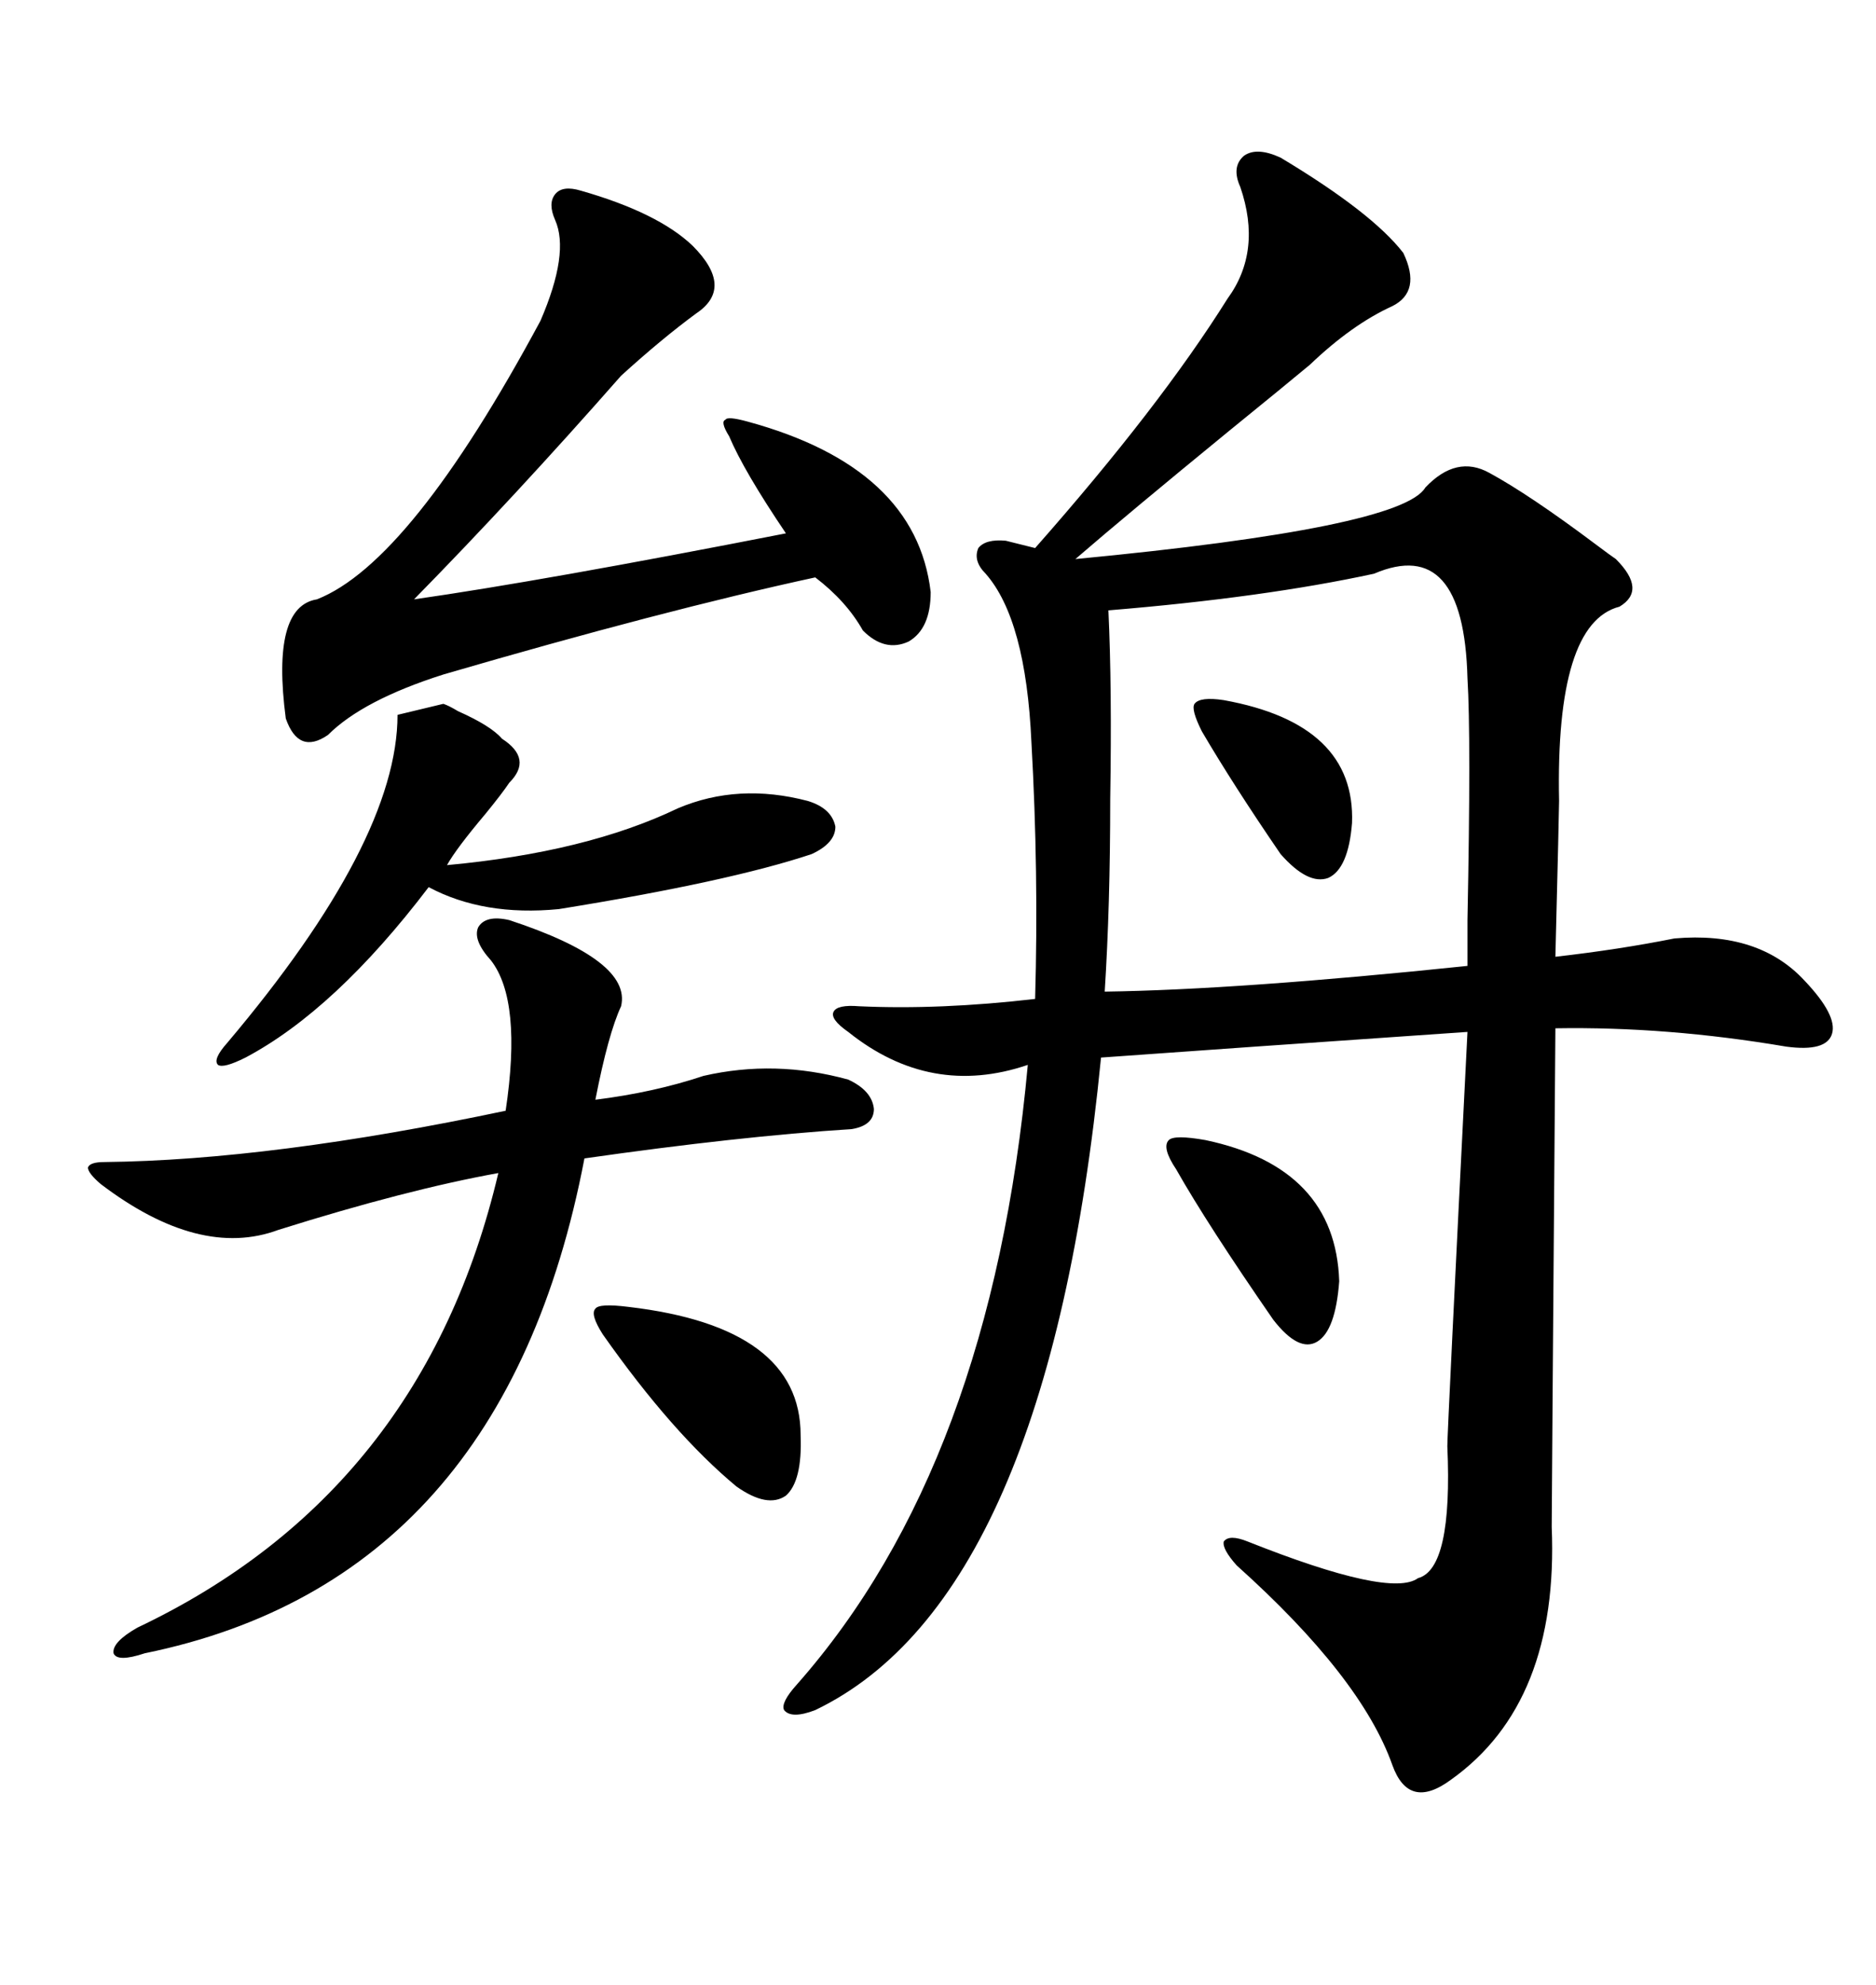 <svg xmlns="http://www.w3.org/2000/svg" xmlns:xlink="http://www.w3.org/1999/xlink" width="300" height="317.285"><path d="M204.79 25.20L204.79 25.20Q219.43 33.98 224.41 40.43L224.41 40.43Q227.34 46.58 222.66 48.93L222.66 48.93Q216.21 51.86 209.47 58.30L209.47 58.30Q205.96 61.23 196.58 68.85L196.58 68.85Q180.47 82.03 171.97 89.36L171.97 89.36Q224.12 84.38 227.93 77.93L227.93 77.93Q232.91 72.66 238.18 75.59L238.18 75.59Q244.63 79.10 255.18 87.01L255.18 87.01Q257.52 88.77 258.40 89.36L258.40 89.36Q263.38 94.34 258.98 96.97L258.98 96.97Q248.73 99.61 249.32 128.03L249.32 128.03Q249.32 129.49 248.73 152.93L248.73 152.93Q258.98 151.76 267.77 150L267.77 150Q281.25 148.83 288.57 156.74L288.57 156.74Q293.85 162.30 292.97 165.23L292.97 165.23Q292.09 168.16 285.64 167.29L285.64 167.29Q266.60 164.06 248.73 164.36L248.73 164.36Q248.14 241.41 248.14 244.04L248.14 244.04Q249.32 272.17 232.03 284.47L232.03 284.47Q225.29 289.45 222.66 282.13L222.66 282.13Q217.68 268.07 197.75 250.20L197.75 250.20Q195.41 247.56 195.70 246.39L195.70 246.39Q196.58 245.21 199.51 246.39L199.51 246.39Q222.36 255.47 226.76 252.25L226.76 252.25Q232.32 250.78 231.45 231.15L231.45 231.15Q231.45 228.81 234.67 164.94L234.67 164.94Q196.29 167.58 176.07 169.04L176.07 169.04Q167.58 255.47 130.37 273.34L130.37 273.34Q126.56 274.80 125.39 273.34L125.39 273.34Q124.80 272.17 127.44 269.24L127.44 269.24Q158.50 234.08 164.36 170.21L164.36 170.21Q148.83 175.49 135.64 164.94L135.64 164.94Q132.71 162.89 133.30 161.72L133.30 161.72Q133.89 160.55 137.40 160.84L137.40 160.84Q150.29 161.43 165.53 159.67L165.53 159.67Q166.11 139.45 164.94 118.65L164.94 118.65Q164.06 99.02 157.62 91.70L157.62 91.70Q155.57 89.65 156.45 87.60L156.45 87.60Q157.62 86.13 160.84 86.43L160.84 86.43L165.53 87.60Q185.45 65.04 196.29 47.75L196.29 47.75Q201.86 40.14 198.34 29.88L198.34 29.88Q196.88 26.66 198.93 24.90L198.93 24.90Q200.98 23.44 204.79 25.20ZM177.25 97.56L177.25 97.56Q177.83 109.86 177.54 127.73L177.54 127.73Q177.54 144.73 176.66 158.50L176.66 158.50Q198.05 158.20 234.67 154.39L234.67 154.39Q234.67 153.22 234.67 147.07L234.67 147.07Q235.25 117.77 234.67 108.40L234.67 108.40Q234.08 85.55 219.73 91.70L219.73 91.70Q202.15 95.51 177.25 97.56ZM81.45 147.07L81.45 147.07Q101.07 153.52 99.32 160.84L99.32 160.84Q97.27 165.23 95.21 175.78L95.21 175.78Q104.59 174.61 112.50 171.97L112.50 171.97Q123.93 169.34 135.64 172.56L135.64 172.56Q139.45 174.32 139.75 177.25L139.75 177.25Q139.75 179.88 136.23 180.47L136.23 180.47Q118.07 181.64 93.46 185.16L93.46 185.16Q80.57 252.54 23.14 264.26L23.14 264.26Q18.75 265.72 18.16 264.26L18.16 264.26Q17.87 262.50 21.97 260.16L21.97 260.16Q67.68 238.48 79.69 187.50L79.69 187.50Q65.04 190.14 44.53 196.58L44.53 196.58Q31.93 201.27 16.11 189.26L16.11 189.26Q14.06 187.50 14.06 186.62L14.06 186.62Q14.36 185.74 16.70 185.74L16.70 185.74Q43.36 185.45 80.86 177.54L80.86 177.54Q83.50 159.96 78.52 153.52L78.52 153.52Q75.59 150.29 76.46 148.24L76.46 148.24Q77.64 146.19 81.45 147.07ZM92.87 30.47L92.87 30.47Q105.18 33.98 110.74 39.26L110.74 39.26Q117.48 46.00 111.33 50.10L111.33 50.10Q105.76 54.20 99.32 60.06L99.32 60.06Q82.32 79.39 66.21 95.80L66.21 95.80Q86.72 92.87 125.68 85.25L125.68 85.25Q118.95 75.29 116.60 69.73L116.60 69.73Q115.14 67.38 116.02 67.09L116.02 67.09Q116.31 66.50 119.53 67.38L119.53 67.38Q146.48 74.71 148.83 94.63L148.83 94.63Q148.83 100.49 145.31 102.54L145.31 102.54Q141.50 104.30 137.99 100.78L137.99 100.78Q135.35 96.09 130.37 92.29L130.37 92.29Q106.05 97.56 70.90 107.81L70.90 107.81Q58.01 111.91 52.44 117.48L52.44 117.48Q47.75 120.70 45.70 114.84L45.70 114.84Q43.36 96.97 50.68 95.80L50.68 95.80Q65.63 89.94 86.43 51.27L86.43 51.27Q91.11 40.43 88.77 35.16L88.77 35.16Q87.60 32.52 88.77 31.05L88.77 31.05Q89.94 29.59 92.87 30.47ZM63.57 114.26L70.90 112.50Q71.78 112.79 73.24 113.67L73.24 113.67Q78.52 116.02 80.27 118.07L80.27 118.07Q85.25 121.29 81.45 125.10L81.45 125.10Q80.27 126.86 77.64 130.08L77.64 130.08Q72.95 135.64 71.48 138.28L71.48 138.28Q93.75 136.23 108.40 129.20L108.40 129.20Q118.07 125.10 129.20 128.03L129.20 128.03Q133.01 129.20 133.59 132.13L133.59 132.13Q133.59 134.77 129.79 136.52L129.79 136.52Q116.60 140.92 89.36 145.31L89.36 145.31Q77.34 146.48 68.55 141.80L68.55 141.80Q53.61 161.43 39.26 169.04L39.26 169.04Q35.74 170.80 34.86 170.21L34.86 170.21Q33.98 169.34 36.33 166.70L36.33 166.70Q63.57 134.47 63.57 114.26L63.57 114.26ZM100.49 208.89L100.49 208.89Q128.03 212.11 128.03 229.39L128.03 229.39Q128.32 236.72 125.68 239.06L125.68 239.06Q122.75 241.11 117.77 237.60L117.77 237.60Q107.52 229.10 96.39 213.28L96.39 213.28Q94.34 210.06 95.21 209.18L95.21 209.18Q95.80 208.30 100.49 208.89ZM192.77 182.23L192.77 182.23Q213.57 186.62 214.16 204.79L214.16 204.79Q213.57 212.70 210.64 214.45L210.64 214.45Q207.71 216.21 203.61 210.94L203.61 210.94Q193.07 195.70 188.09 186.91L188.09 186.91Q185.74 183.40 186.91 182.23L186.91 182.23Q187.79 181.35 192.77 182.23ZM195.70 111.91L195.70 111.91Q216.80 115.72 216.21 131.54L216.21 131.54Q215.63 138.87 212.40 140.33L212.40 140.33Q209.18 141.50 204.79 136.52L204.79 136.52Q197.17 125.39 192.19 116.89L192.19 116.89Q190.43 113.38 191.02 112.50L191.02 112.50Q191.89 111.33 195.70 111.91Z"/></svg>